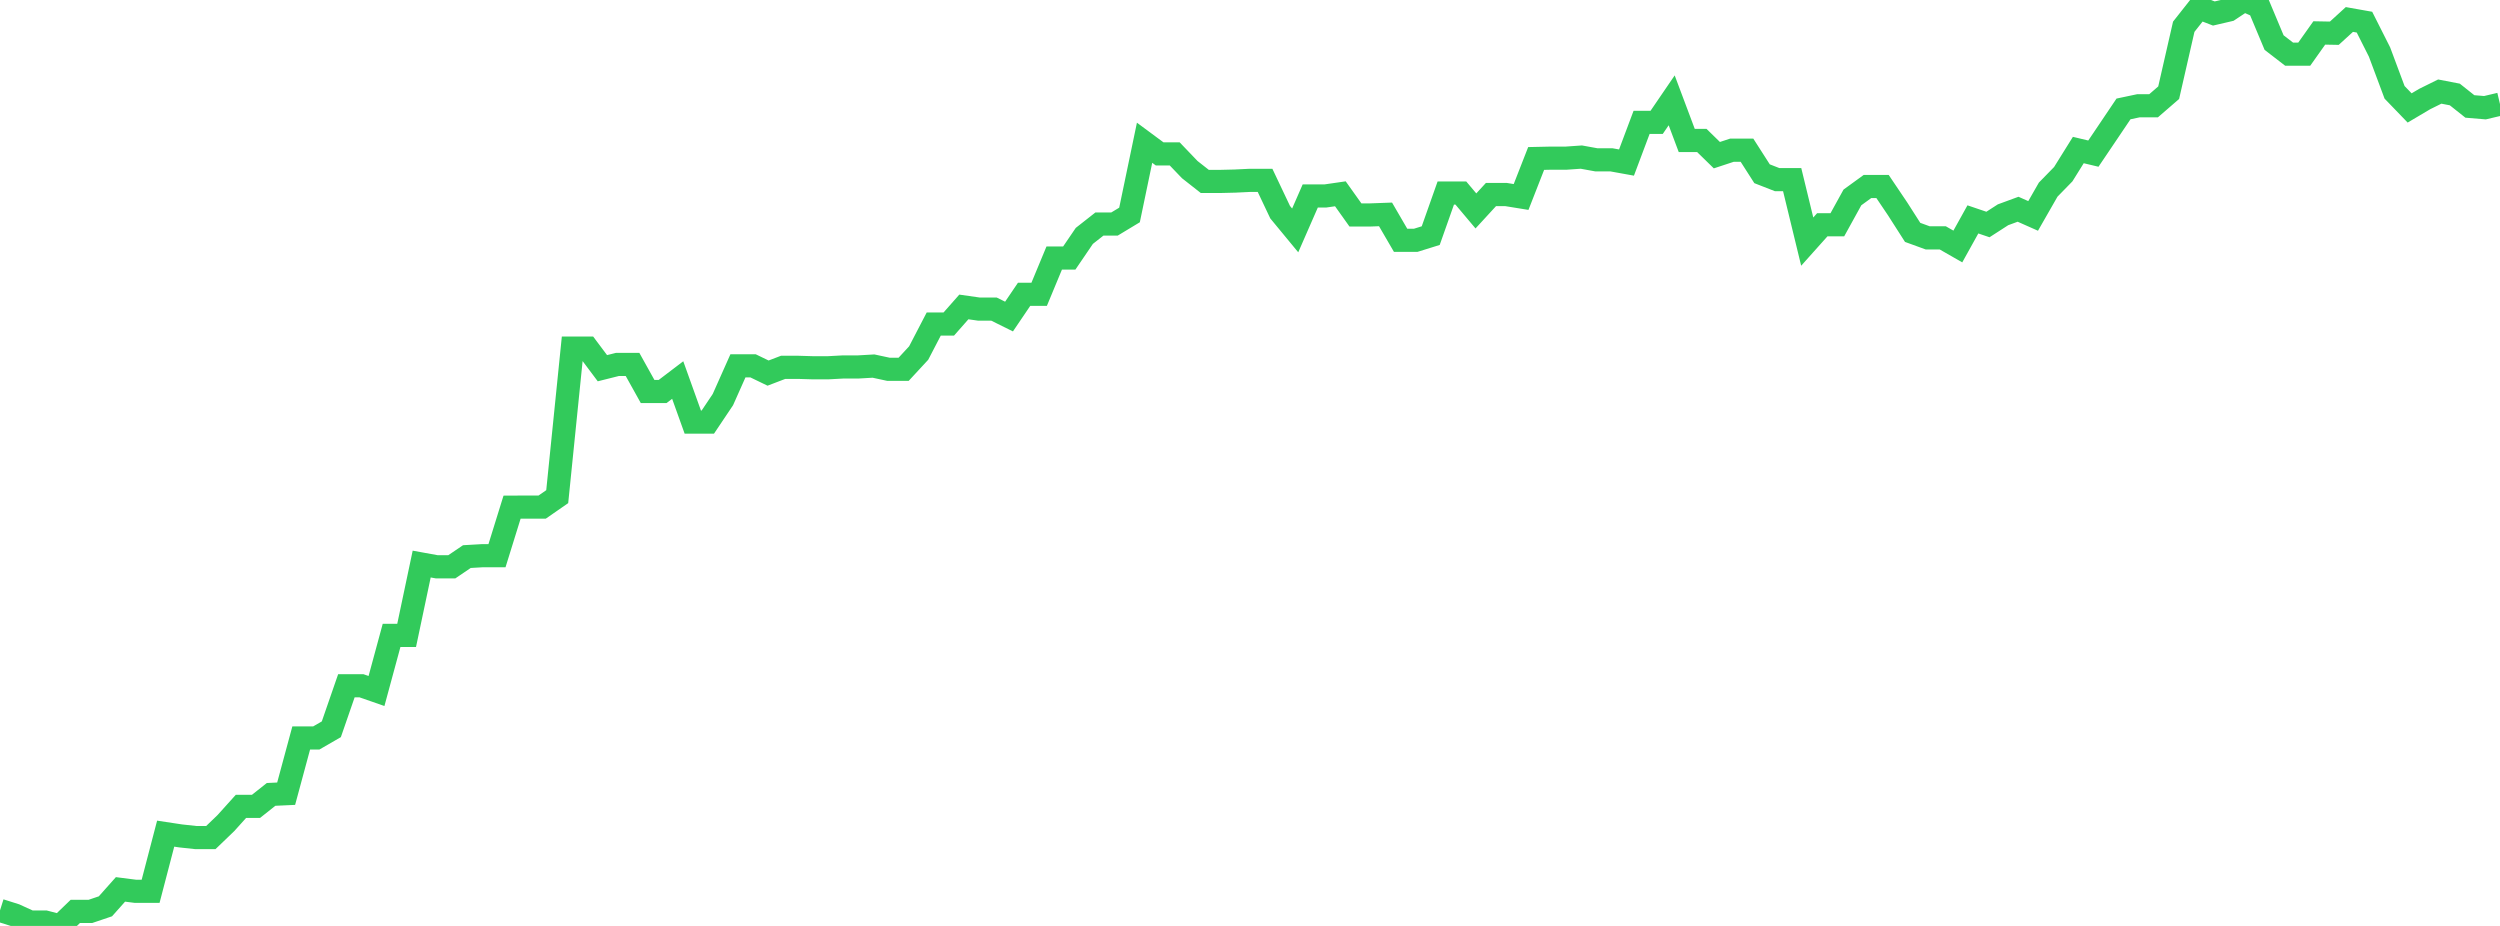 <?xml version="1.0" standalone="no"?>
<!DOCTYPE svg PUBLIC "-//W3C//DTD SVG 1.1//EN" "http://www.w3.org/Graphics/SVG/1.1/DTD/svg11.dtd">

<svg width="135" height="50" viewBox="0 0 135 50" preserveAspectRatio="none" 
  xmlns="http://www.w3.org/2000/svg"
  xmlns:xlink="http://www.w3.org/1999/xlink">


<polyline points="0.0, 49.161 0.813, 49.418 1.627, 49.79 2.44, 49.79 3.253, 50.0 4.066, 49.216 4.88, 49.216 5.693, 48.941 6.506, 48.027 7.319, 48.131 8.133, 48.131 8.946, 45.017 9.759, 45.14 10.572, 45.228 11.386, 45.228 12.199, 44.446 13.012, 43.543 13.825, 43.543 14.639, 42.897 15.452, 42.86 16.265, 39.851 17.078, 39.851 17.892, 39.381 18.705, 37.031 19.518, 37.031 20.331, 37.314 21.145, 34.312 21.958, 34.312 22.771, 30.459 23.584, 30.607 24.398, 30.607 25.211, 30.056 26.024, 30.009 26.837, 30.009 27.651, 27.387 28.464, 27.383 29.277, 27.383 30.09, 26.819 30.904, 18.797 31.717, 18.797 32.53, 19.883 33.343, 19.679 34.157, 19.679 34.97, 21.14 35.783, 21.14 36.596, 20.522 37.41, 22.792 38.223, 22.792 39.036, 21.579 39.849, 19.754 40.663, 19.754 41.476, 20.147 42.289, 19.836 43.102, 19.836 43.916, 19.86 44.729, 19.859 45.542, 19.815 46.355, 19.815 47.169, 19.768 47.982, 19.943 48.795, 19.943 49.608, 19.064 50.422, 17.497 51.235, 17.497 52.048, 16.575 52.861, 16.691 53.675, 16.691 54.488, 17.094 55.301, 15.893 56.114, 15.893 56.928, 13.933 57.741, 13.933 58.554, 12.738 59.367, 12.099 60.181, 12.099 60.994, 11.608 61.807, 7.708 62.62, 8.31 63.434, 8.31 64.247, 9.159 65.06, 9.798 65.873, 9.798 66.687, 9.778 67.5, 9.739 68.313, 9.739 69.127, 11.457 69.94, 12.442 70.753, 10.583 71.566, 10.583 72.38, 10.465 73.193, 11.607 74.006, 11.607 74.819, 11.577 75.633, 12.977 76.446, 12.977 77.259, 12.724 78.072, 10.424 78.886, 10.424 79.699, 11.39 80.512, 10.505 81.325, 10.505 82.139, 10.637 82.952, 8.558 83.765, 8.54 84.578, 8.54 85.392, 8.483 86.205, 8.631 87.018, 8.631 87.831, 8.778 88.645, 6.609 89.458, 6.609 90.271, 5.418 91.084, 7.585 91.898, 7.585 92.711, 8.379 93.524, 8.111 94.337, 8.111 95.151, 9.382 95.964, 9.7 96.777, 9.7 97.59, 13.047 98.404, 12.137 99.217, 12.137 100.03, 10.662 100.843, 10.071 101.657, 10.071 102.47, 11.278 103.283, 12.549 104.096, 12.845 104.91, 12.845 105.723, 13.311 106.536, 11.847 107.349, 12.123 108.163, 11.598 108.976, 11.299 109.789, 11.66 110.602, 10.24 111.416, 9.406 112.229, 8.102 113.042, 8.296 113.855, 7.091 114.669, 5.882 115.482, 5.71 116.295, 5.71 117.108, 5.006 117.922, 1.445 118.735, 0.415 119.548, 0.729 120.361, 0.54 121.175, 0.0 121.988, 0.357 122.801, 2.299 123.614, 2.926 124.428, 2.926 125.241, 1.779 126.054, 1.794 126.867, 1.052 127.681, 1.196 128.494, 2.809 129.307, 4.986 130.12, 5.829 130.934, 5.347 131.747, 4.945 132.56, 5.102 133.373, 5.748 134.187, 5.816 135.0, 5.624" fill="none" stroke="#32ca5b" stroke-width="1.25"/>

</svg>